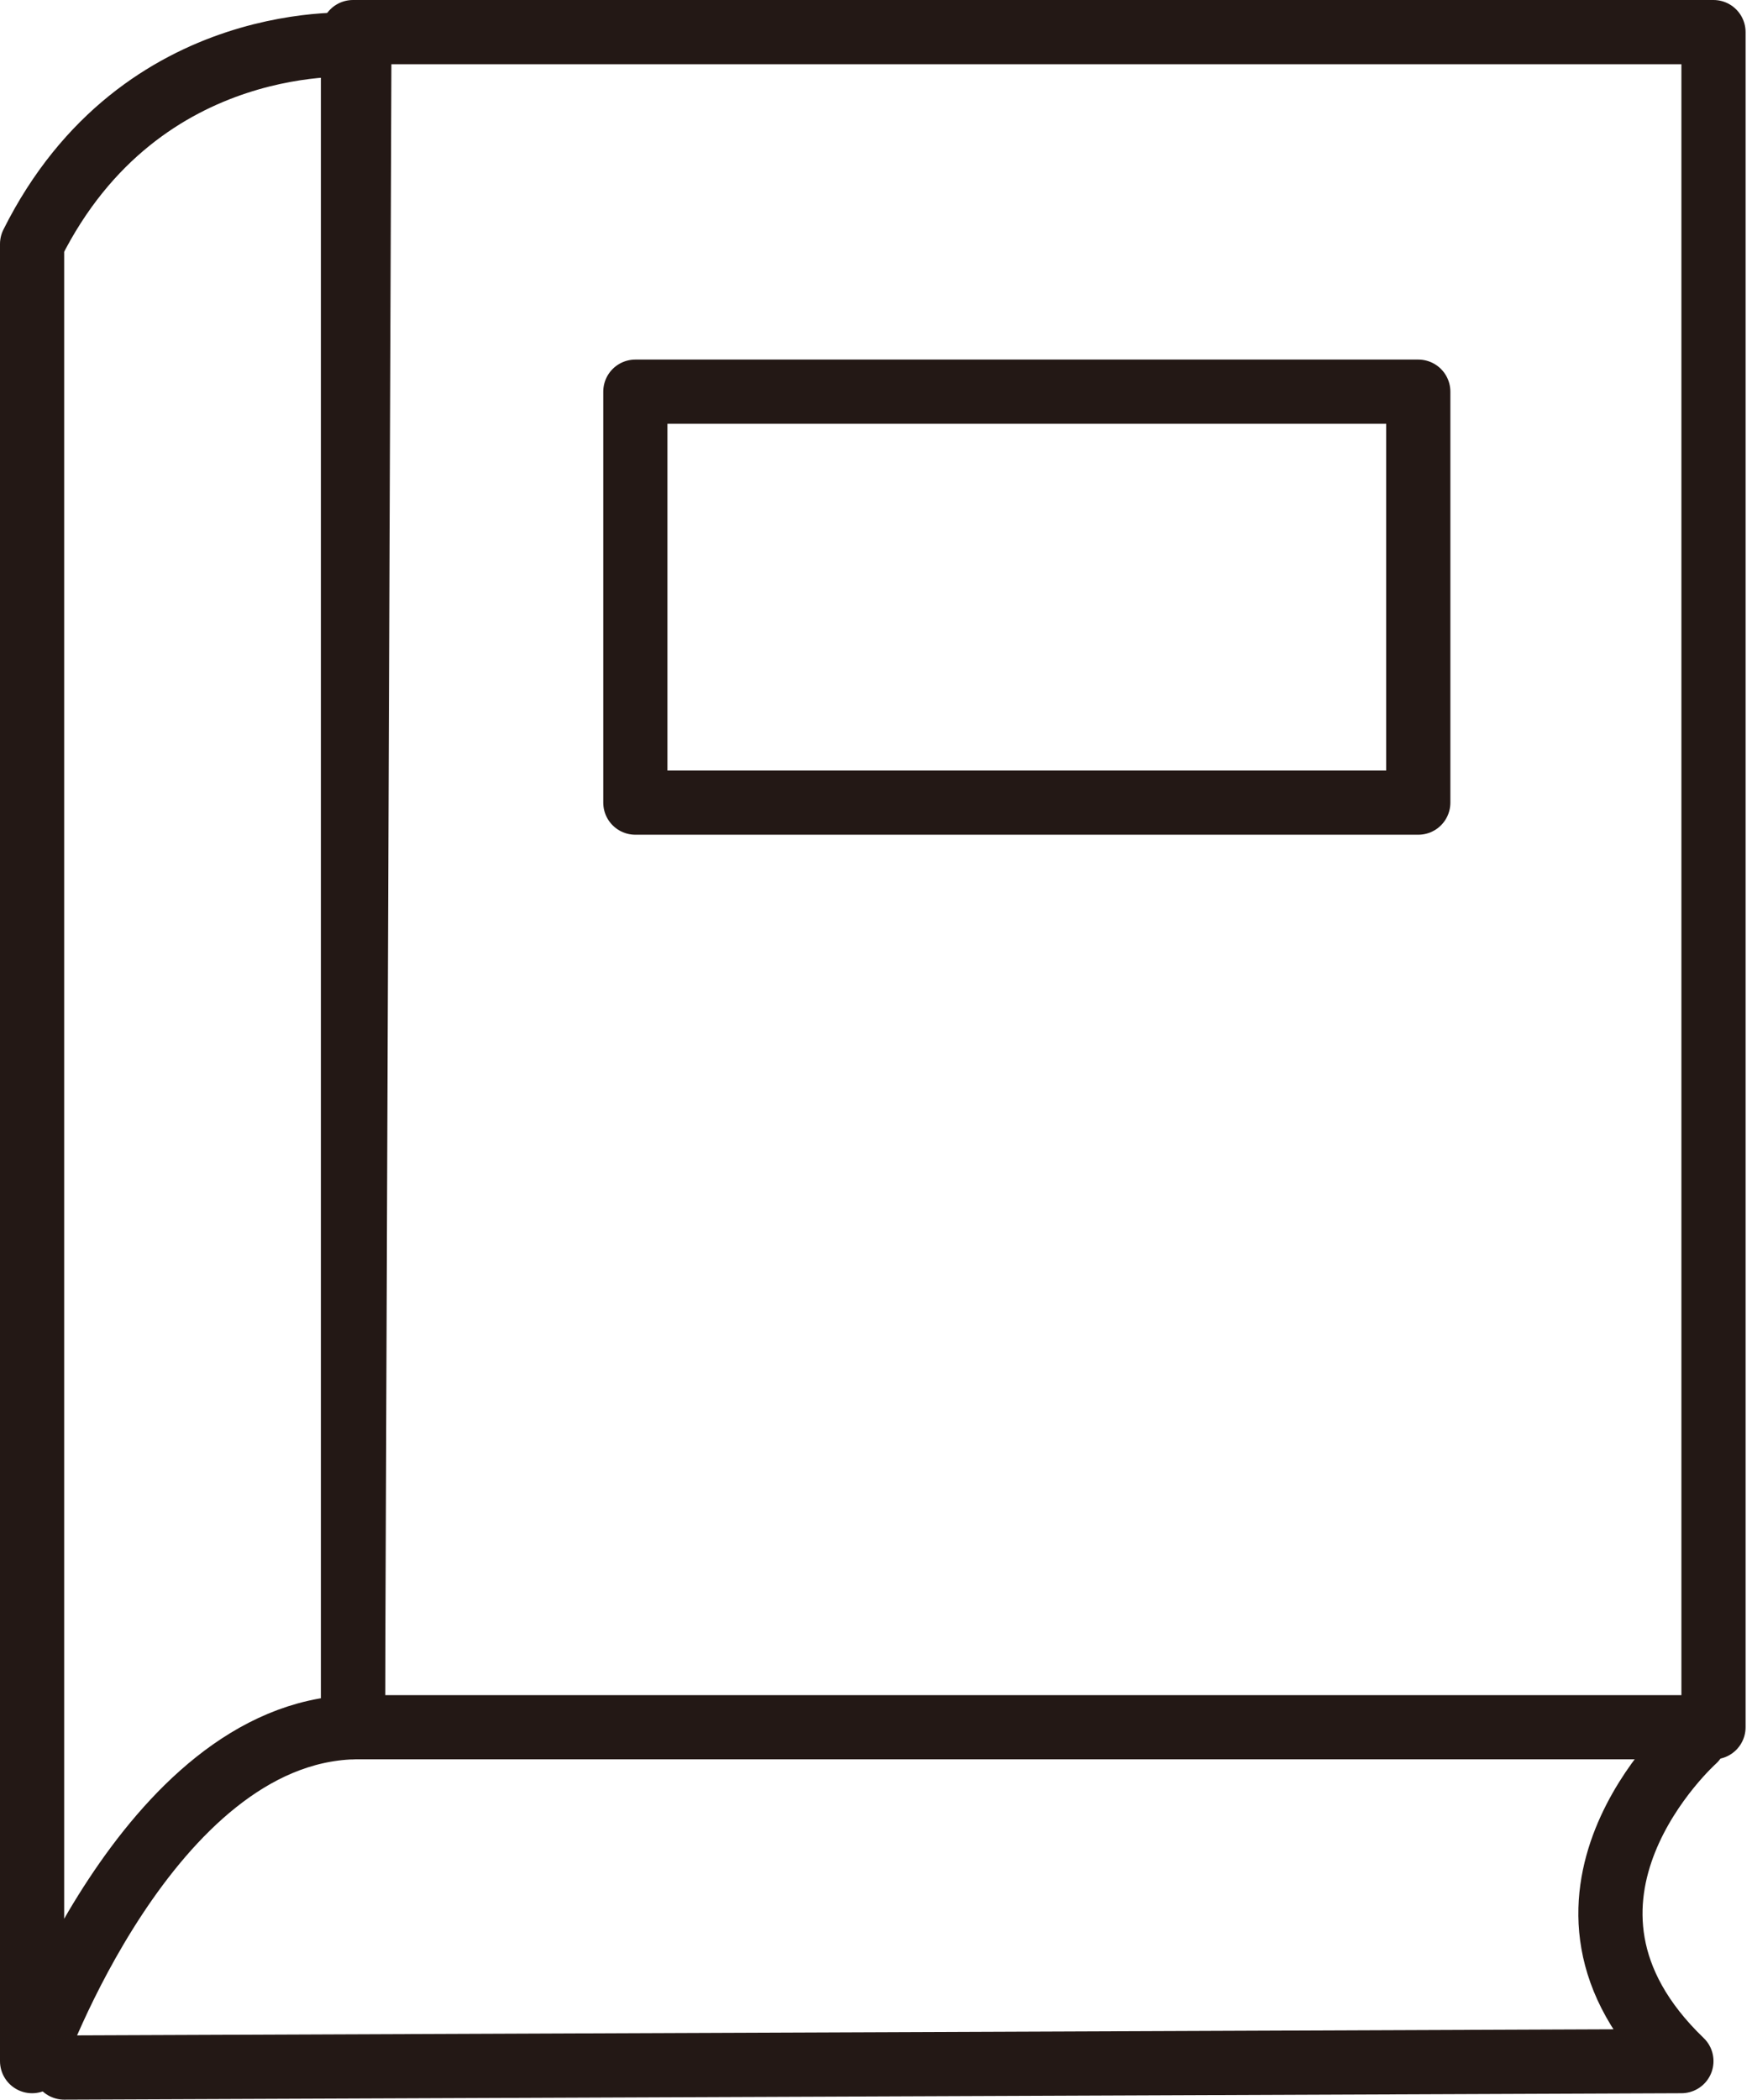 <?xml version="1.0" encoding="utf-8"?>
<!-- Generator: Adobe Illustrator 22.1.0, SVG Export Plug-In . SVG Version: 6.00 Build 0)  -->
<svg version="1.1" id="レイヤー_1" xmlns="http://www.w3.org/2000/svg" xmlns:xlink="http://www.w3.org/1999/xlink" x="0px"
	 y="0px" viewBox="0 0 27.3 32.7" style="enable-background:new 0 0 27.3 32.7;" xml:space="preserve">
<style type="text/css">
	.st0{fill:none;stroke:#231815;stroke-linecap:round;stroke-linejoin:round;stroke-miterlimit:10;}
</style>
<g>
	<path class="st0" d="M26.4,27.1c0,0-2.8,2.5-0.2,5L1,32.2"/>
	<rect x="5.5" y="0.5" class="st0" width="21.2" height="26.4"/>
	<path class="st0" d="M5.6,0.7c0,0-3.4-0.3-5.1,3.1v28.3c0,0,1.8-5.1,5-5.2L5.6,0.7z"/>
	<rect x="9.9" y="6.1" class="st0" width="12.2" height="6.4"/>
</g>
</svg>
